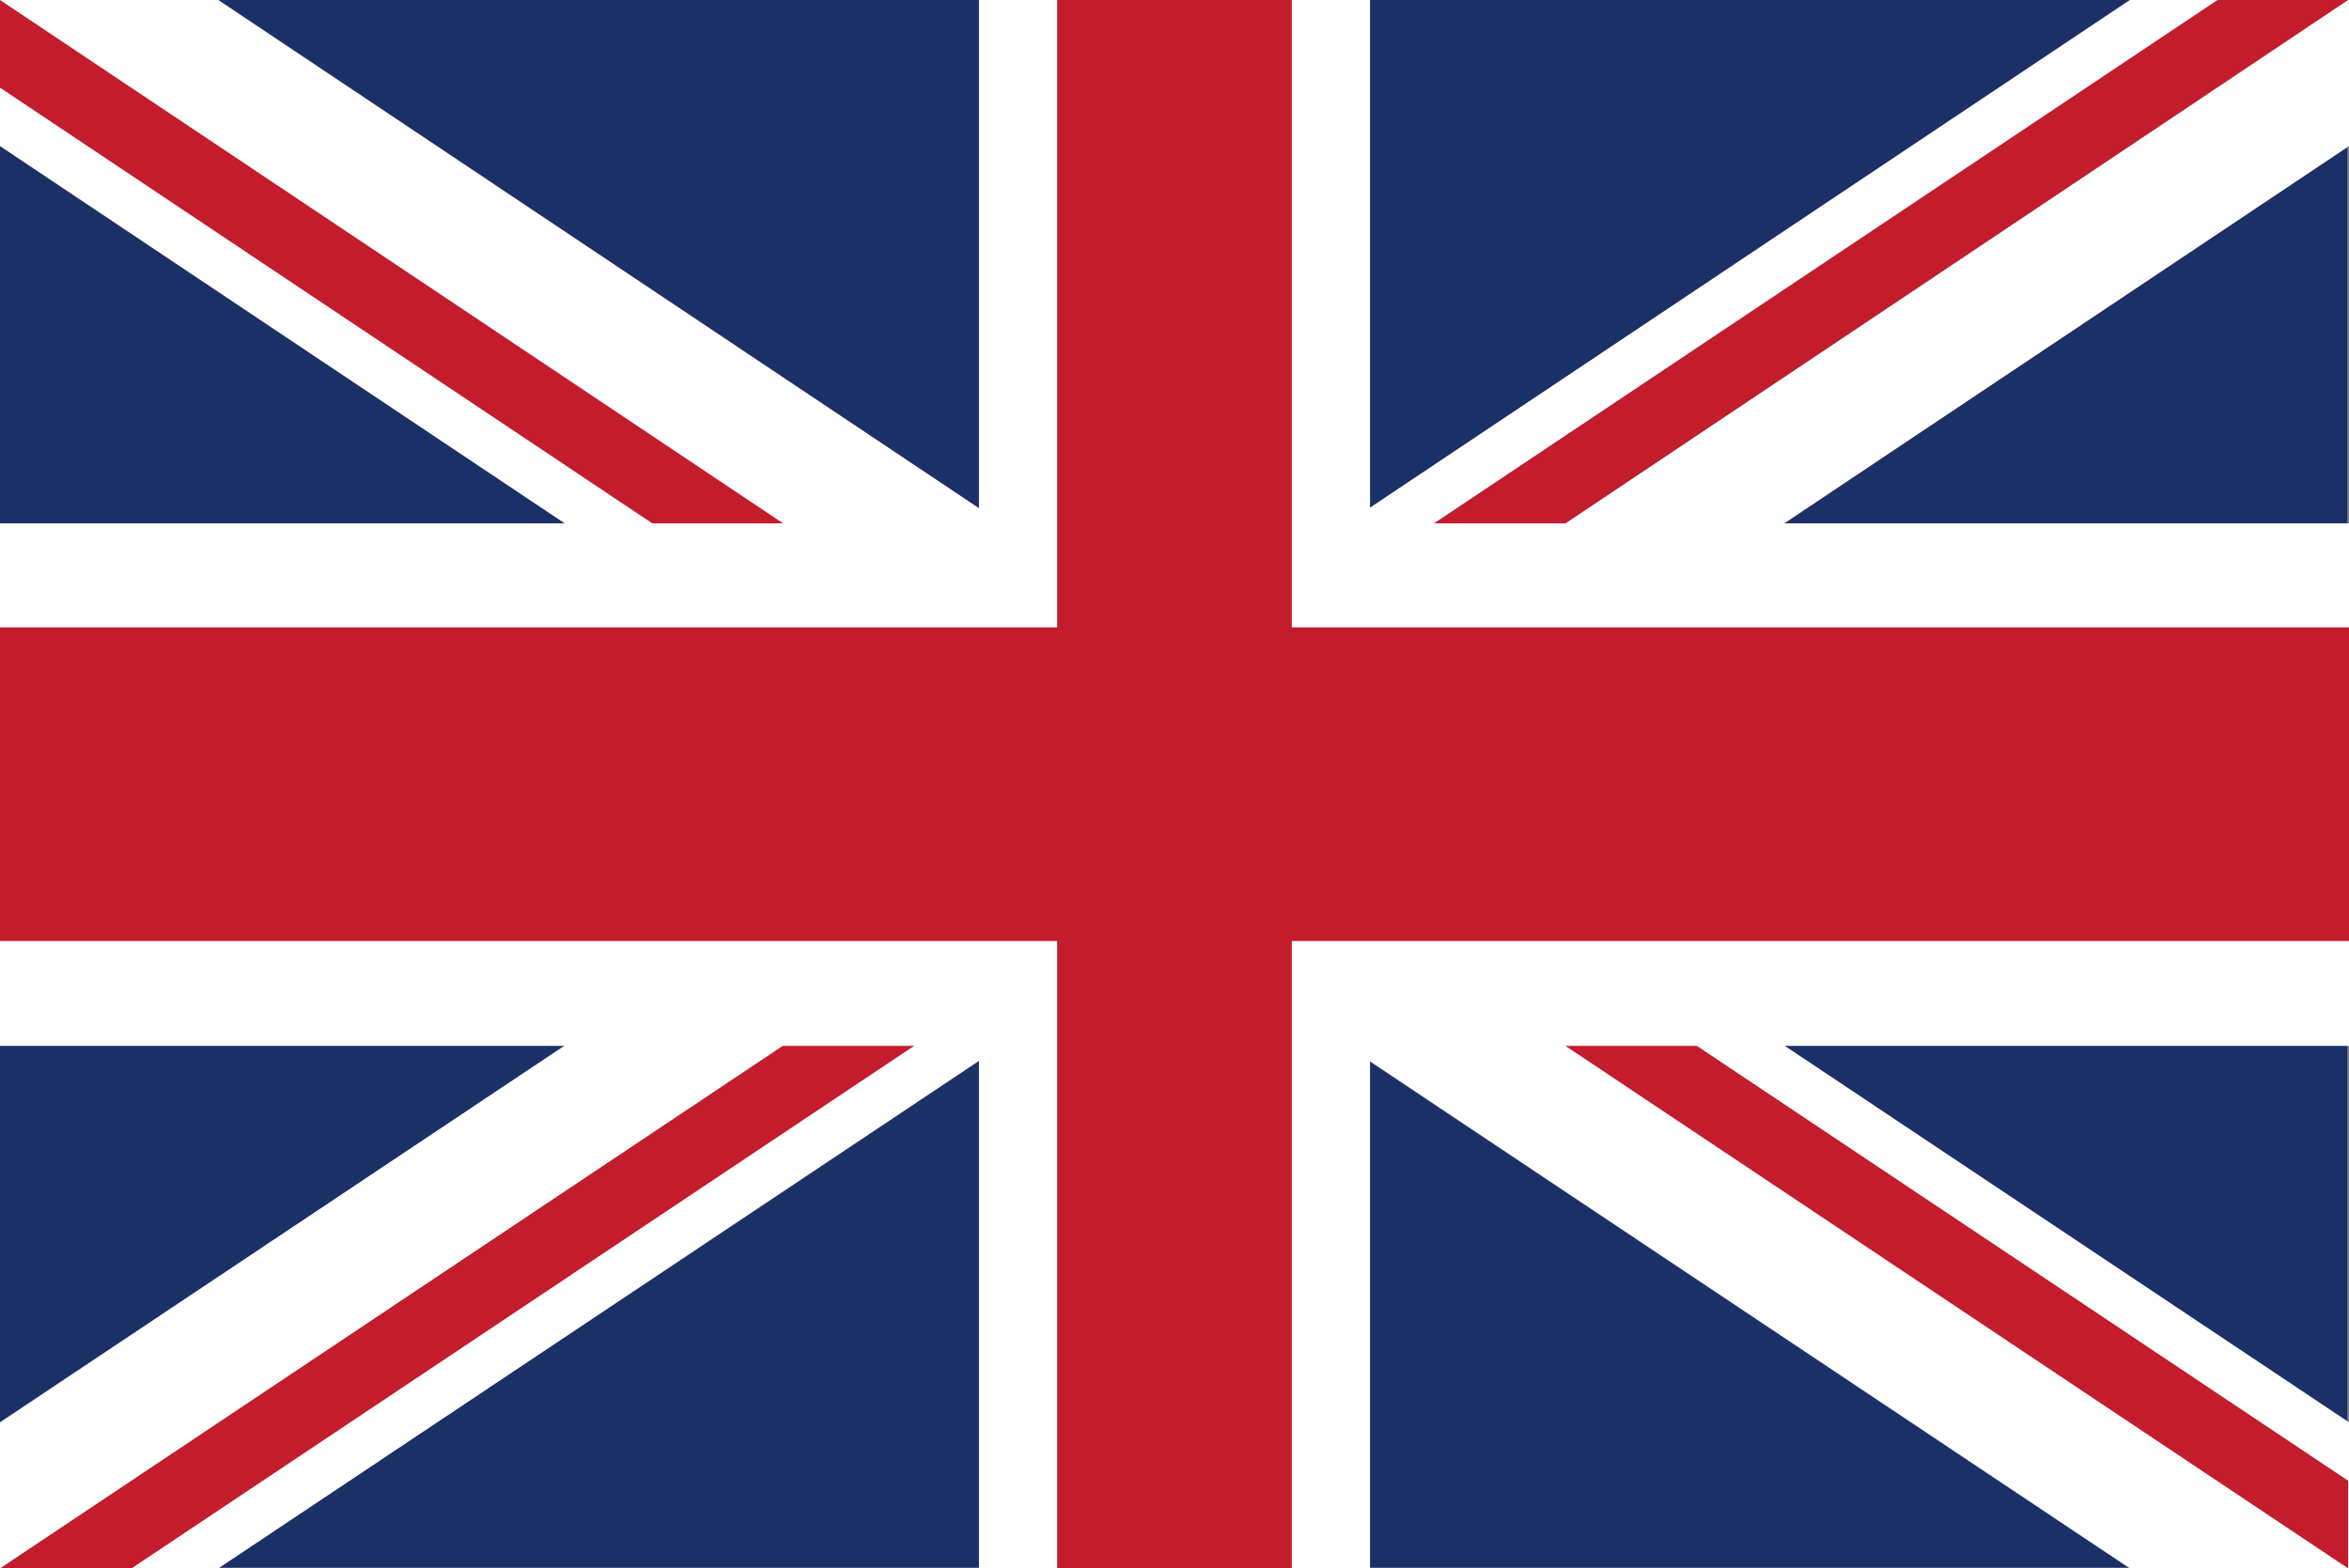 <?xml version="1.0" encoding="UTF-8"?>
<svg id="_レイヤー_2" data-name="レイヤー 2" xmlns="http://www.w3.org/2000/svg" viewBox="0 0 27.33 18.25">
  <rect x="0" y="0" width="27.33" height="18.25" fill="#808080" stroke="none"/>
  <defs>
    <style>
      .cls-1 {
        fill: #040000;
      }

      .cls-2 {
        fill: #fff;
      }

      .cls-3 {
        fill: #c31c2c;
      }

      .cls-4 {
        fill: #1a3067;
      }
    </style>
  </defs>
  <g id="_レイヤー_1-2" data-name="レイヤー 1">
    <g>
      <rect class="cls-4" width="27.31" height="18.24"/>
      <path class="cls-1" d="m0,18.25l13.66-9.13L0,18.25Zm13.66-9.13l13.66,9.13-13.66-9.13ZM0,0l13.66,9.13L0,0Zm27.33,0l-13.66,9.13L27.33,0Z"/>
      <polygon class="cls-2" points="24.78 0 13.66 7.43 2.54 0 0 0 0 0 0 1.7 11.12 9.13 0 16.55 0 18.25 0 18.25 2.54 18.25 13.66 10.83 24.78 18.25 27.33 18.25 27.33 16.55 16.21 9.13 27.33 1.7 27.33 0 27.33 0 24.78 0"/>
      <path class="cls-1" d="m.03,18.24H0s.02,0,.02,0Zm13.63-9.11l13.66,9.12-13.66-9.12Zm4.55-3.04L27.32,0l-9.11,6.08Zm-4.55,3.04L0,0l13.66,9.13Z"/>
      <polygon class="cls-3" points="25.8 0 13.66 8.11 13.66 8.11 13.66 9.13 0 0 0 0 0 1.02 12.14 9.13 13.66 9.13 13.66 9.13 0 18.25 1.53 18.25 13.66 10.15 13.66 9.13 13.66 9.13 27.32 18.25 27.32 17.23 15.19 9.13 13.66 9.13 27.32 0 27.32 0 25.8 0"/>
      <polygon class="cls-2" points="15.94 18.25 11.39 18.25 11.39 12.17 0 12.17 0 6.09 11.39 6.09 11.39 0 15.94 0 15.94 6.09 27.33 6.09 27.33 12.17 15.94 12.17 15.94 18.25"/>
      <polygon class="cls-3" points="15.03 18.25 12.3 18.25 12.3 10.95 0 10.95 0 7.3 12.3 7.3 12.3 0 15.03 0 15.03 7.3 27.33 7.3 27.33 10.95 15.03 10.95 15.03 18.25"/>
    </g>
  </g>
</svg>